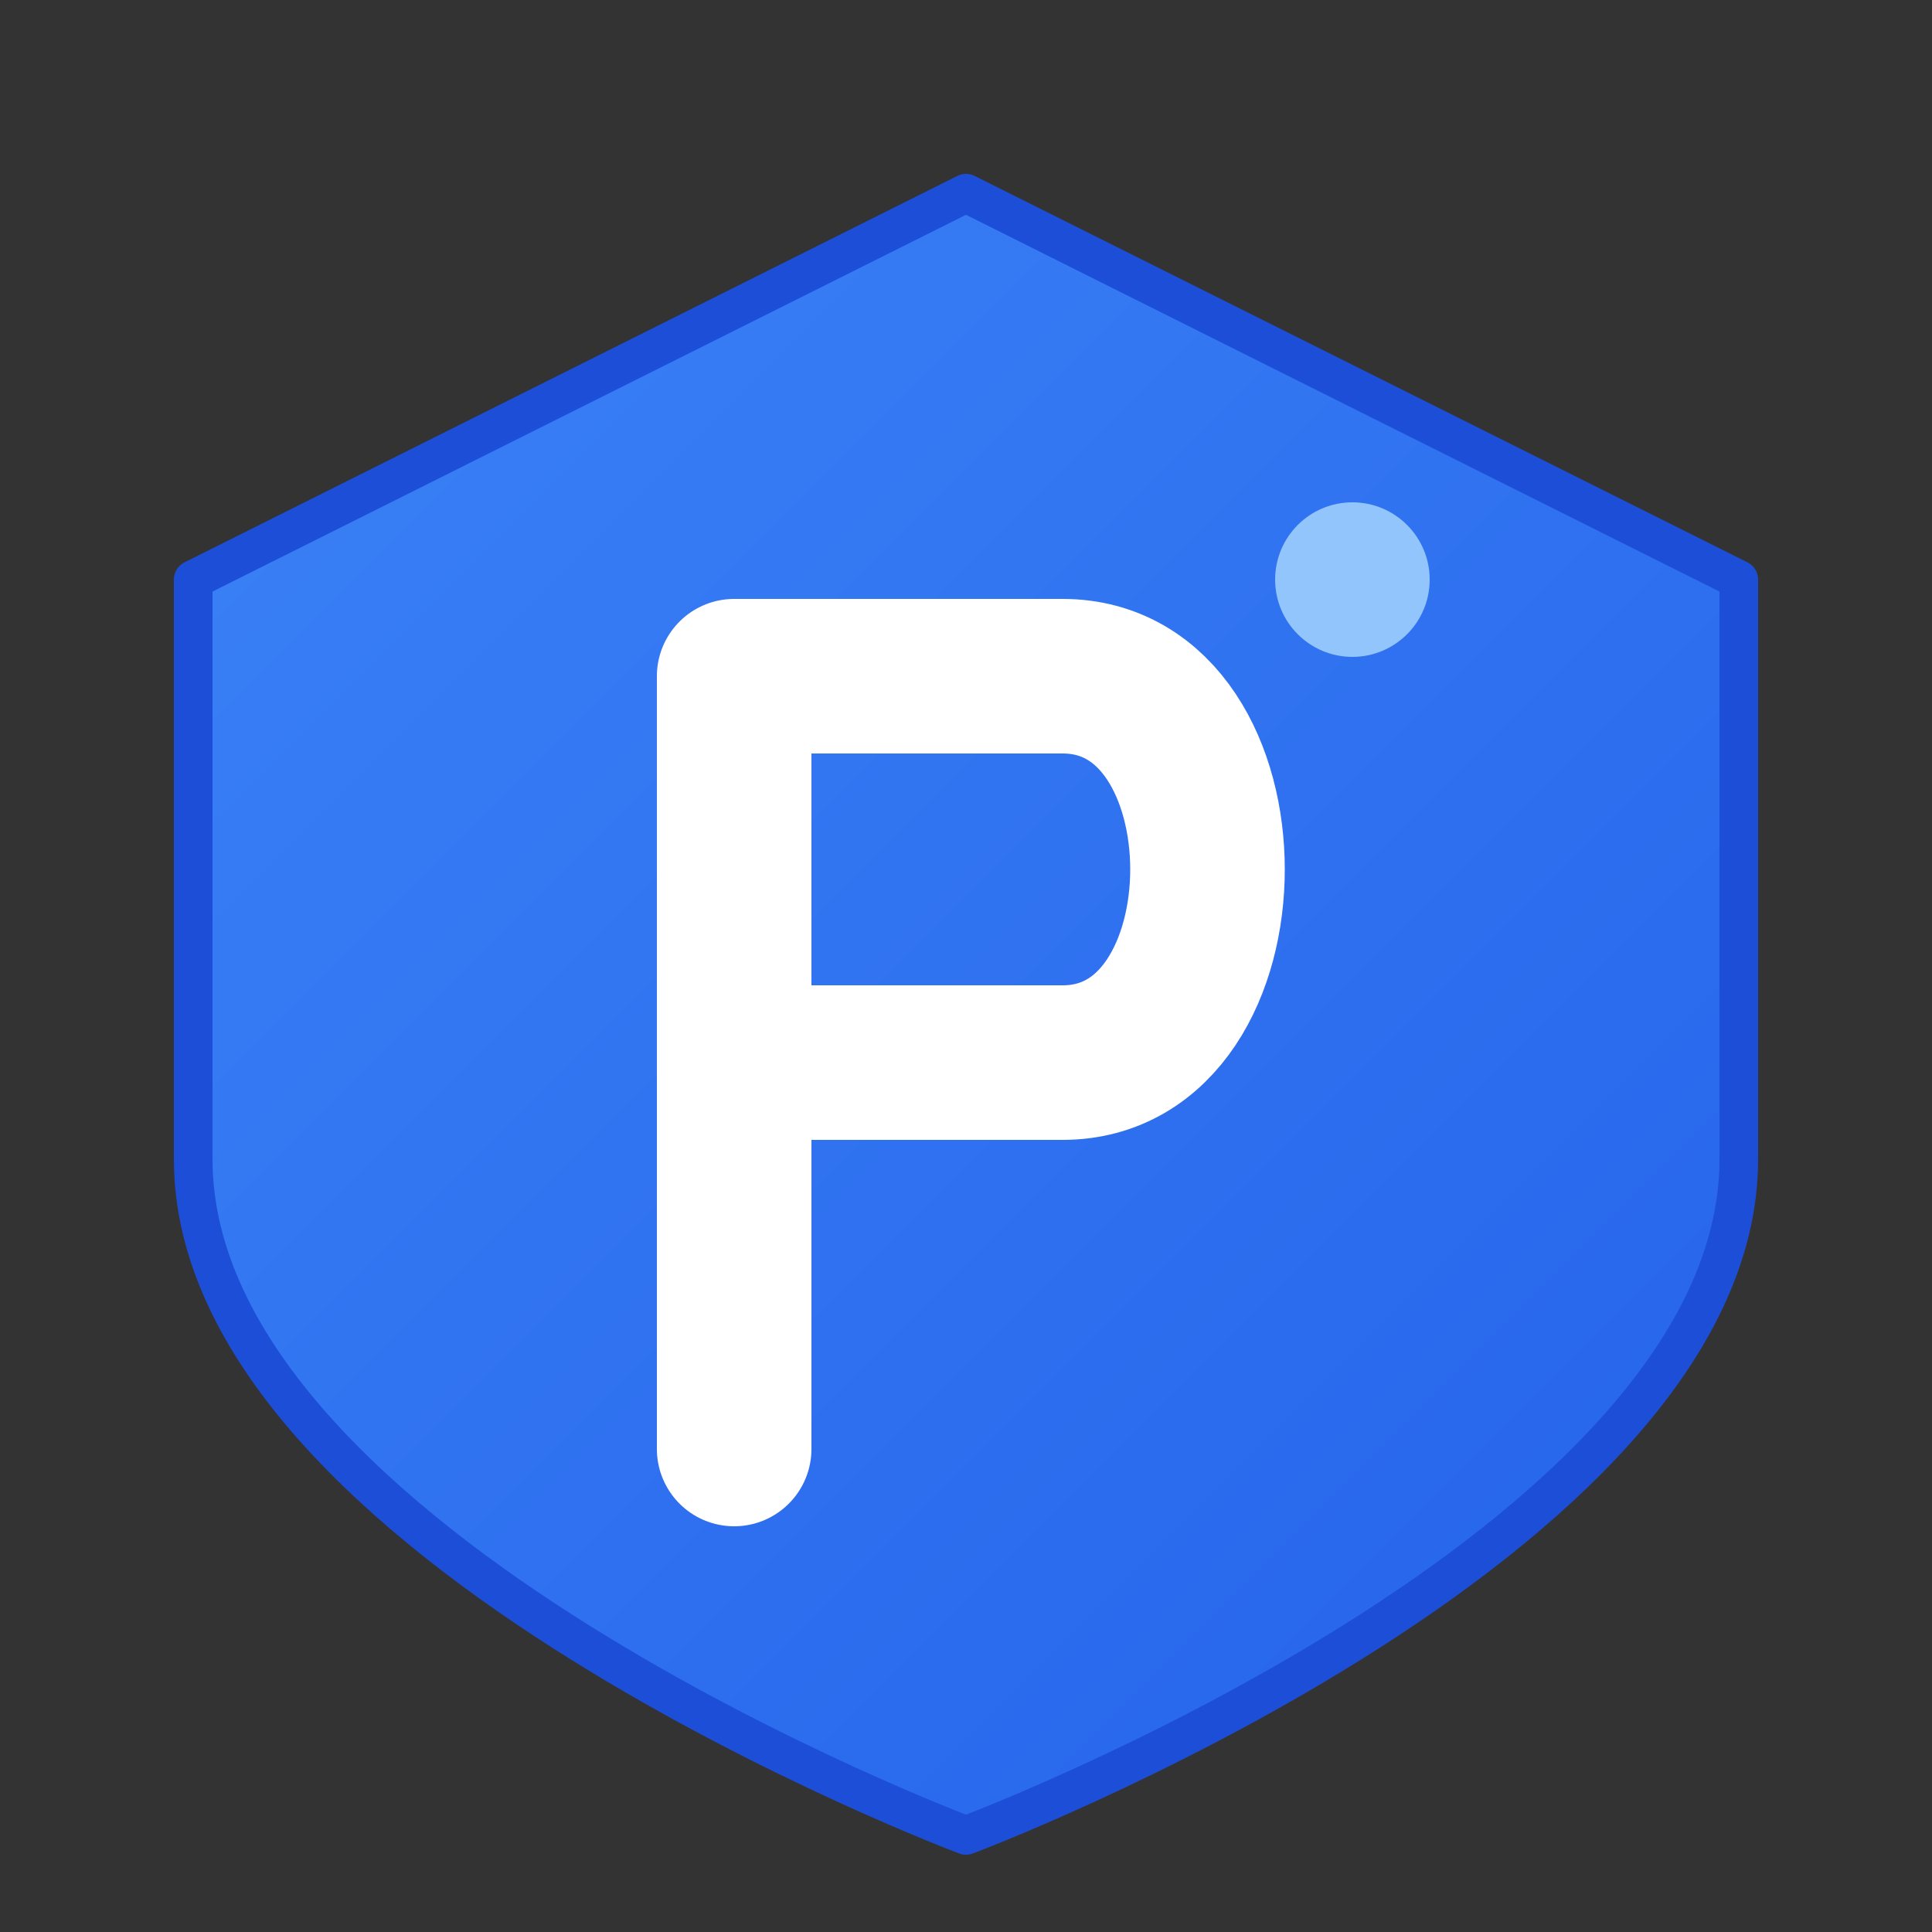 <svg xmlns="http://www.w3.org/2000/svg" viewBox="0 0 100 100" fill="none">
  <rect x="0" y="0" width="100" height="100" fill="#333333" stroke="none"/>
  <defs>
    <linearGradient id="primeGradient" x1="10" y1="10" x2="90" y2="90" gradientUnits="userSpaceOnUse">
      <stop stop-color="#3B82F6" />
      <stop offset="1" stop-color="#2563EB" />
    </linearGradient>
  </defs>
  
  <!-- Shield/Wallet Shape Background -->
  <path d="M50 10 L90 30 V60 C90 80 50 95 50 95 C50 95 10 80 10 60 V30 L50 10Z" 
        fill="url(#primeGradient)" 
        stroke="#1D4ED8" 
        stroke-width="2" 
        stroke-linejoin="round"/>
        
  <!-- Letter P Monogram -->
  <path d="M38 35 H55 C65 35 65 55 55 55 H38 V35 Z M38 55 V75" 
        stroke="white" 
        stroke-width="8" 
        stroke-linecap="round" 
        stroke-linejoin="round"/>
        
  <!-- Digital/Crypto Accent -->
  <circle cx="70" cy="30" r="4" fill="#93C5FD" />
</svg>